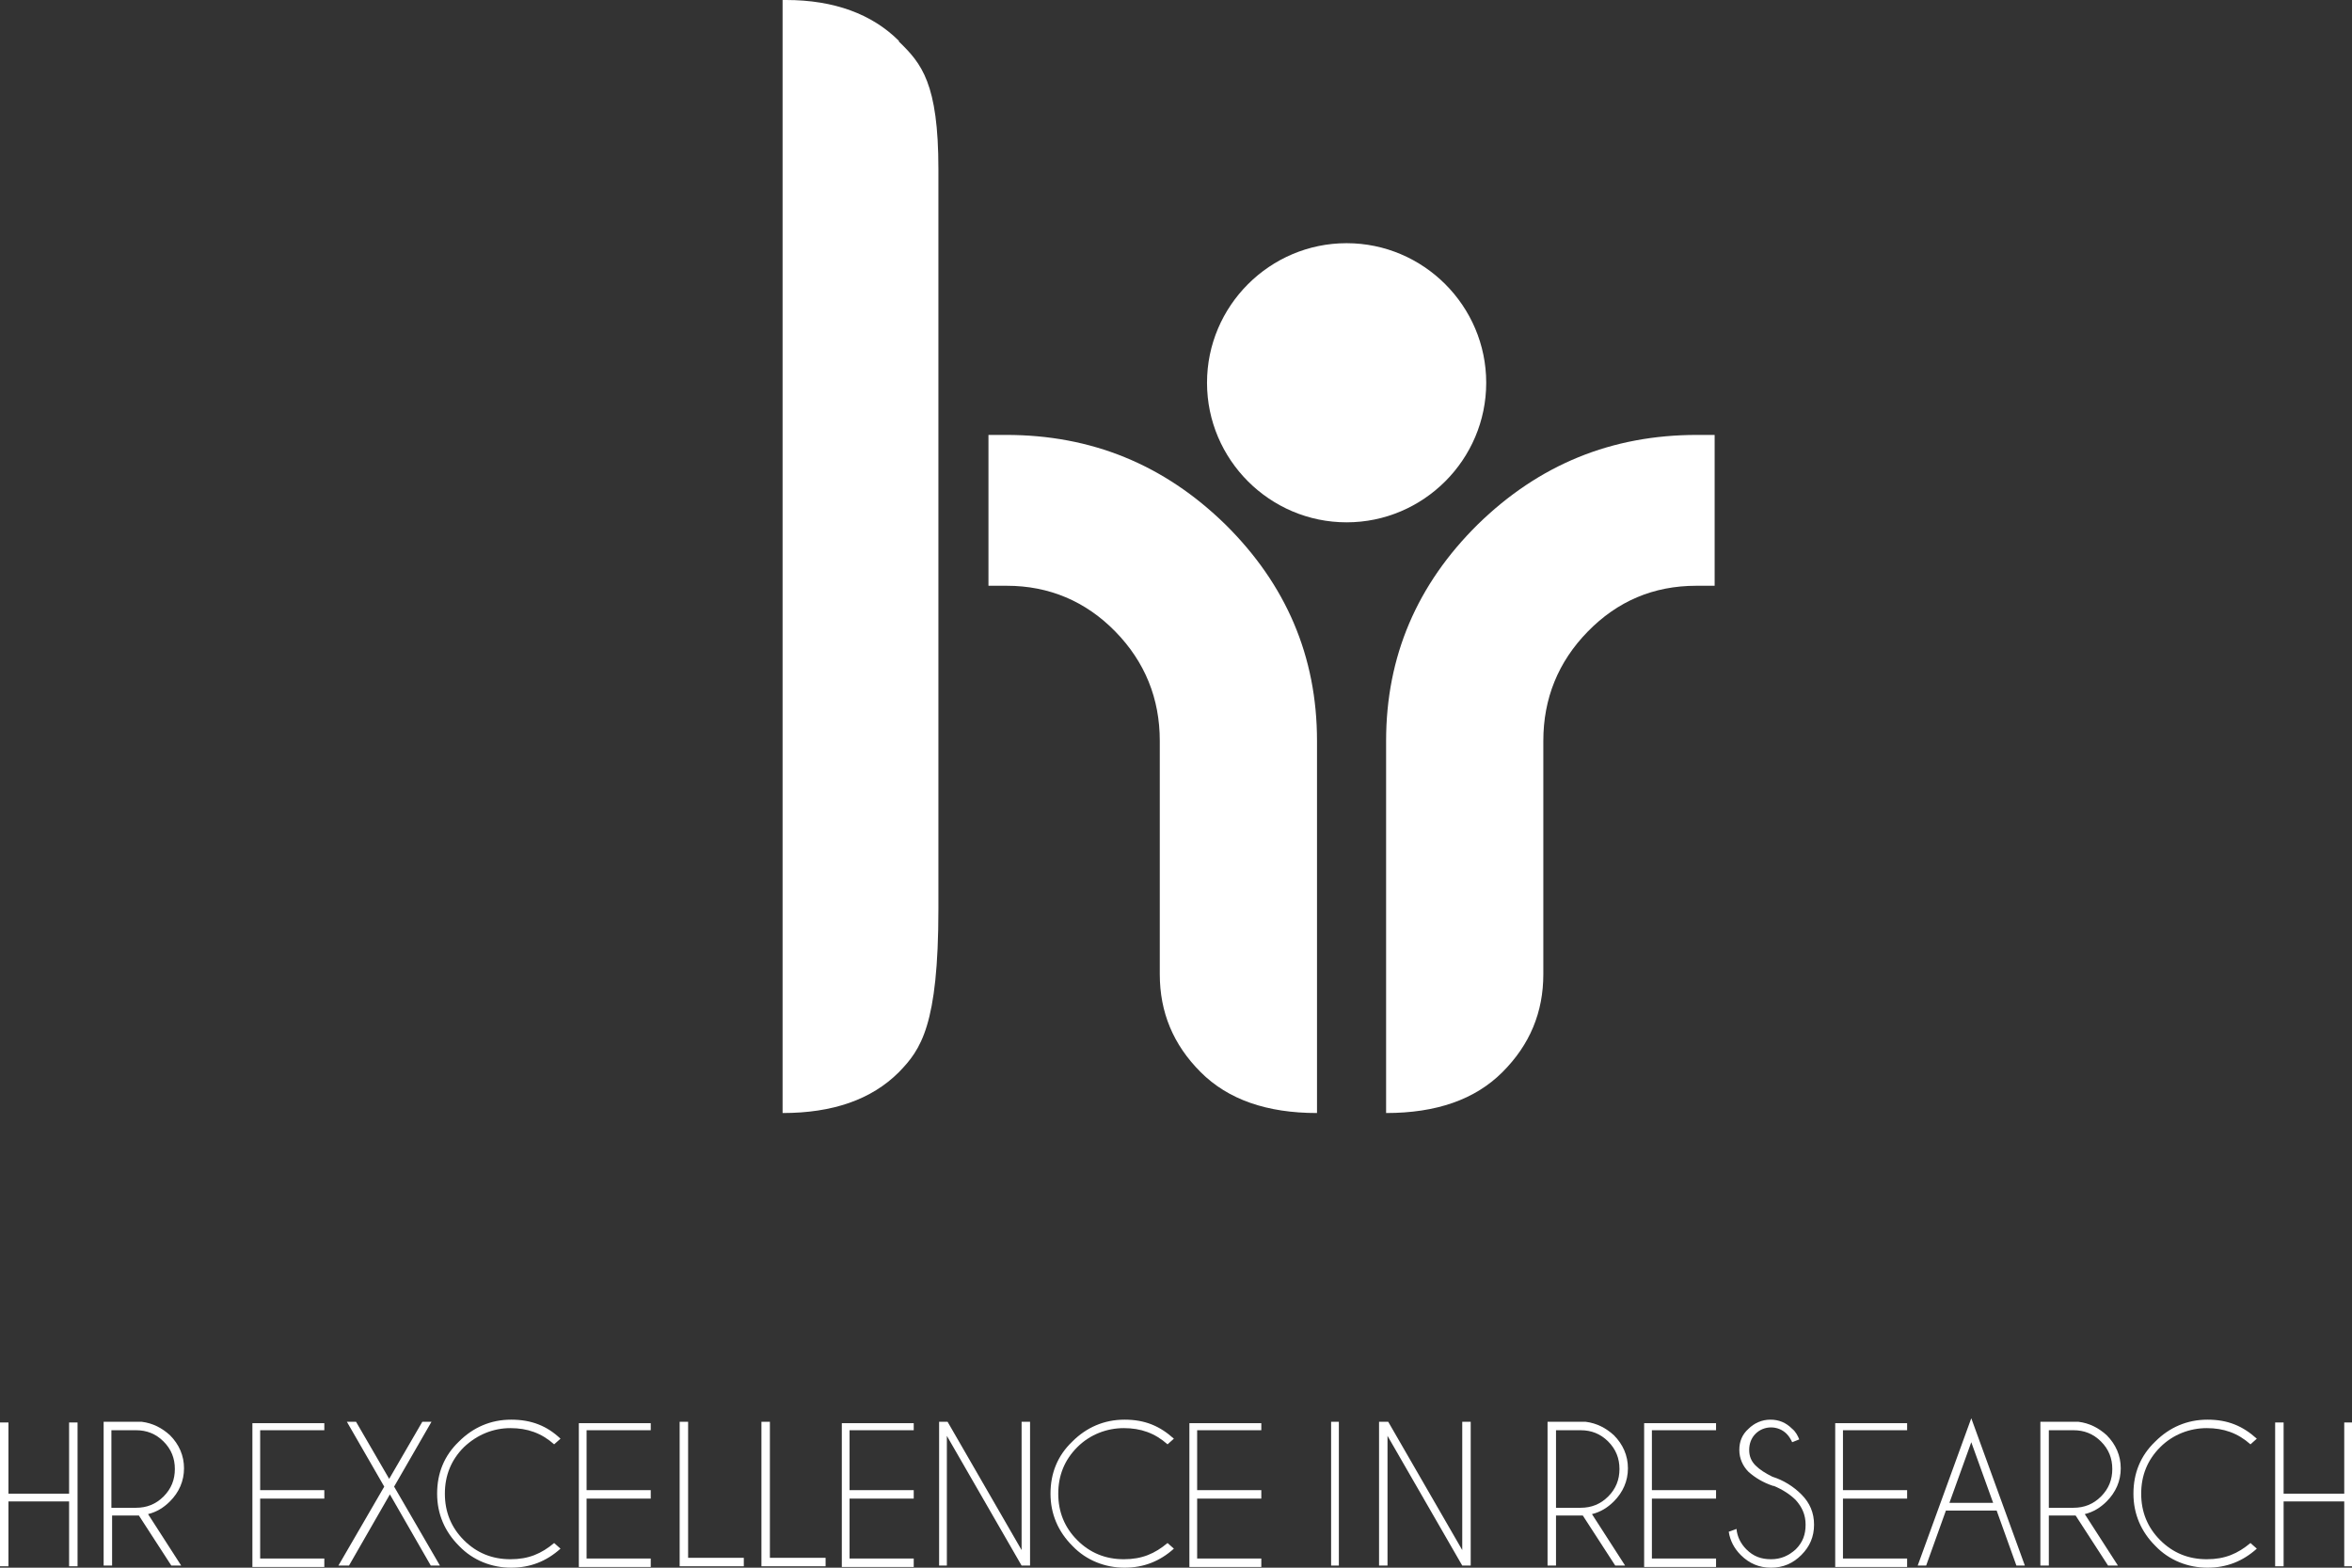<?xml version="1.0" encoding="UTF-8"?>
<svg id="katman_1" xmlns="http://www.w3.org/2000/svg" xmlns:xlink="http://www.w3.org/1999/xlink" version="1.1" viewBox="0 0 333.6 222.4">
  <rect x="0" y="0" width="333.6" height="222.4" fill="#333333" stroke="none"/>
  <!-- Generator: Adobe Illustrator 29.8.1, SVG Export Plug-In . SVG Version: 2.1.1 Build 2)  -->
  <defs>
    <style>
      .st0 {
        fill: none;
      }

      .st1 {
        fill: #fff;
      }

      .st2 {
        clip-path: url(#clippath);
      }
    </style>
    <clipPath id="clippath">
      <rect class="st0" width="333.6" height="222.4"/>
    </clipPath>
  </defs>
  <g class="st2">
    <g>
      <path class="st1" d="M1.2,213v9.2H0v-20.4h1.2v10.1h8.6v-10.1h1.2v20.4h-1.2v-9.2H1.2Z"/>
      <path class="st1" d="M15.8,202.9v11h3.5c1.5,0,2.8-.5,3.9-1.6,1.1-1.1,1.6-2.4,1.6-3.9s-.5-2.8-1.6-3.9c-1.1-1.1-2.4-1.6-3.9-1.6h-3.5ZM19.7,215c-.1,0-.2,0-.3,0h-3.5v7.1h-1.2v-20.4h5.4c1.6.2,2.9.9,4,1.9,1.3,1.3,2,2.9,2,4.7s-.7,3.4-2,4.7c-.9.9-1.9,1.5-3.1,1.8l4.7,7.3h-1.4l-4.6-7.1Z"/>
      <path class="st1" d="M46,201.7v1.2h-9.1v8.5h9.1v1.2h-9.1v8.5h9.1v1.2h-10.2v-20.4h10.2Z"/>
      <path class="st1" d="M48,222.1l6.5-11.2-5.3-9.2h1.3l4.7,8.1,4.7-8.1h1.3l-5.3,9.2,6.5,11.2h-1.3l-5.8-10.1-5.8,10.1h-1.3Z"/>
      <path class="st1" d="M78.6,218.9l.9.8c-2,1.8-4.3,2.7-7,2.7s-5.4-1-7.4-3.1c-2-2-3.1-4.5-3.1-7.4s1-5.4,3.1-7.4c2-2,4.5-3.1,7.4-3.1s5.1.9,7,2.7l-.9.8c-1.8-1.6-3.8-2.3-6.2-2.3s-4.7.9-6.6,2.7c-1.8,1.8-2.7,4-2.7,6.6s.9,4.8,2.7,6.6c1.8,1.8,4,2.7,6.6,2.7s4.4-.8,6.2-2.3Z"/>
      <path class="st1" d="M92.3,201.7v1.2h-9.1v8.5h9.1v1.2h-9.1v8.5h9.1v1.2h-10.2v-20.4h10.2Z"/>
      <path class="st1" d="M96.4,222.1v-20.4h1.2v19.3h7.9v1.2h-9.1Z"/>
      <path class="st1" d="M108,222.1v-20.4h1.2v19.3h7.9v1.2h-9.1Z"/>
      <path class="st1" d="M129.6,201.7v1.2h-9.1v8.5h9.1v1.2h-9.1v8.5h9.1v1.2h-10.2v-20.4h10.2Z"/>
      <path class="st1" d="M133.1,201.7h1.3l10.5,18.2v-18.2h1.2v20.4h-1.2l-10.6-18.4v18.4h-1.1v-20.4Z"/>
      <path class="st1" d="M165.6,218.9l.9.8c-2,1.8-4.3,2.7-7,2.7s-5.4-1-7.4-3.1c-2-2-3.1-4.5-3.1-7.4s1-5.4,3.1-7.4c2-2,4.5-3.1,7.4-3.1s5,.9,7,2.7l-.9.8c-1.8-1.6-3.8-2.3-6.2-2.3s-4.8.9-6.6,2.7-2.7,4-2.7,6.6.9,4.8,2.7,6.6c1.8,1.8,4,2.7,6.6,2.7s4.4-.8,6.2-2.3Z"/>
      <path class="st1" d="M178.9,201.7v1.2h-9.1v8.5h9.1v1.2h-9.1v8.5h9.1v1.2h-10.2v-20.4h10.2Z"/>
      <path class="st1" d="M188.8,222.1h1.1v-20.4h-1.1v20.4Z"/>
      <path class="st1" d="M195.6,201.7h1.3l10.5,18.2v-18.2h1.2v20.4h-1.2l-10.6-18.4v18.4h-1.2v-20.4Z"/>
      <path class="st1" d="M220.7,202.9v11h3.5c1.5,0,2.8-.5,3.9-1.6,1.1-1.1,1.6-2.4,1.6-3.9s-.5-2.8-1.6-3.9c-1.1-1.1-2.4-1.6-3.9-1.6h-3.5ZM224.5,215c-.1,0-.2,0-.3,0h-3.5v7.1h-1.2v-20.4h5.4c1.6.2,2.9.9,4,1.9,1.3,1.3,2,2.9,2,4.7s-.7,3.4-2,4.7c-.9.9-1.9,1.5-3.1,1.8l4.7,7.3h-1.4l-4.6-7.1Z"/>
      <path class="st1" d="M243.4,201.7v1.2h-9.1v8.5h9.1v1.2h-9.1v8.5h9.1v1.2h-10.2v-20.4h10.2Z"/>
      <path class="st1" d="M251.5,210.8c-1.5-.5-2.6-1.2-3.5-2-.8-.8-1.3-1.9-1.3-3.1s.4-2.2,1.3-3c.8-.8,1.9-1.3,3.1-1.3s2.2.4,3.1,1.3c.5.4.8,1,1,1.5l-1,.4c-.2-.4-.4-.8-.8-1.2-.6-.6-1.4-.9-2.2-.9s-1.6.3-2.2.9c-.6.6-.9,1.4-.9,2.3s.3,1.6.9,2.2c.6.6,1.4,1.1,2.4,1.6,1.6.5,3,1.4,4.1,2.5,1.2,1.2,1.8,2.6,1.8,4.3s-.6,3.1-1.8,4.3c-1.2,1.2-2.6,1.8-4.3,1.8s-3.1-.6-4.3-1.8c-.9-.9-1.5-2-1.7-3.3l1.1-.4c.1,1.1.6,2.1,1.4,2.9,1,1,2.1,1.4,3.5,1.4s2.5-.5,3.5-1.4c1-1,1.4-2.1,1.4-3.5s-.5-2.5-1.4-3.5c-.8-.8-1.9-1.5-3.1-2Z"/>
      <path class="st1" d="M270.5,201.7v1.2h-9.1v8.5h9.1v1.2h-9.1v8.5h9.1v1.2h-10.2v-20.4h10.2Z"/>
      <path class="st1" d="M282.7,213.2l-3.1-8.6-3.1,8.6h6.2ZM283.1,214.3h-7.1l-2.8,7.8h-1.2l7.6-20.9,7.6,20.9h-1.2l-2.8-7.8Z"/>
      <path class="st1" d="M290.6,202.9v11h3.5c1.5,0,2.8-.5,3.9-1.6,1.1-1.1,1.6-2.4,1.6-3.9s-.5-2.8-1.6-3.9c-1.1-1.1-2.4-1.6-3.9-1.6h-3.5ZM294.4,215c-.1,0-.2,0-.3,0h-3.5v7.1h-1.2v-20.4h5.4c1.6.2,2.9.9,4,1.9,1.3,1.3,2,2.9,2,4.7s-.7,3.4-2,4.7c-.9.9-1.9,1.5-3.1,1.8l4.7,7.3h-1.4l-4.6-7.1Z"/>
      <path class="st1" d="M319.2,218.9l.9.8c-2,1.8-4.3,2.7-7,2.7s-5.4-1-7.4-3.1c-2-2-3.1-4.5-3.1-7.4s1-5.4,3.1-7.4c2-2,4.5-3.1,7.4-3.1s5,.9,7,2.7l-.9.8c-1.8-1.6-3.8-2.3-6.2-2.3s-4.8.9-6.6,2.7c-1.8,1.8-2.7,4-2.7,6.6s.9,4.8,2.7,6.6c1.8,1.8,4,2.7,6.6,2.7s4.4-.8,6.2-2.3Z"/>
      <path class="st1" d="M323.9,213v9.2h-1.2v-20.4h1.2v10.1h8.6v-10.1h1.2v20.4h-1.2v-9.2h-8.6Z"/>
      <path class="st1" d="M210.8,54.3c0-10.9-8.9-19.8-19.8-19.8s-19.8,8.9-19.8,19.8,8.9,19.8,19.8,19.8,19.8-8.9,19.8-19.8Z"/>
      <path class="st1" d="M240.7,61.7c-12.1,0-22.4,4.2-31.1,12.7-8.6,8.5-13,18.7-13,30.7v52.8c7.1,0,12.6-1.9,16.5-5.8,3.9-3.9,5.8-8.5,5.8-13.9v-33.1c0-6,2.1-11.2,6.3-15.5,4.2-4.3,9.3-6.5,15.4-6.5h2.6v-21.4h-2.6Z"/>
      <path class="st1" d="M142.7,61.7c12.1,0,22.4,4.2,31.1,12.7,8.6,8.5,13,18.7,13,30.7v52.8c-7.1,0-12.6-1.9-16.5-5.8-3.9-3.9-5.8-8.5-5.8-13.9v-33.1c0-6-2.1-11.2-6.3-15.5-4.2-4.3-9.4-6.5-15.4-6.5h-2.6v-21.4h2.6Z"/>
      <path class="st1" d="M127.5,5.8c-3.8-3.8-9.2-5.8-16-5.8h-.5v157.9c7.1,0,12.6-1.9,16.5-5.8,3.1-3.2,5.6-6.6,5.6-23.2V24c0-12.2-2.4-15-5.6-18.1Z"/>
    </g>
  </g>
</svg>